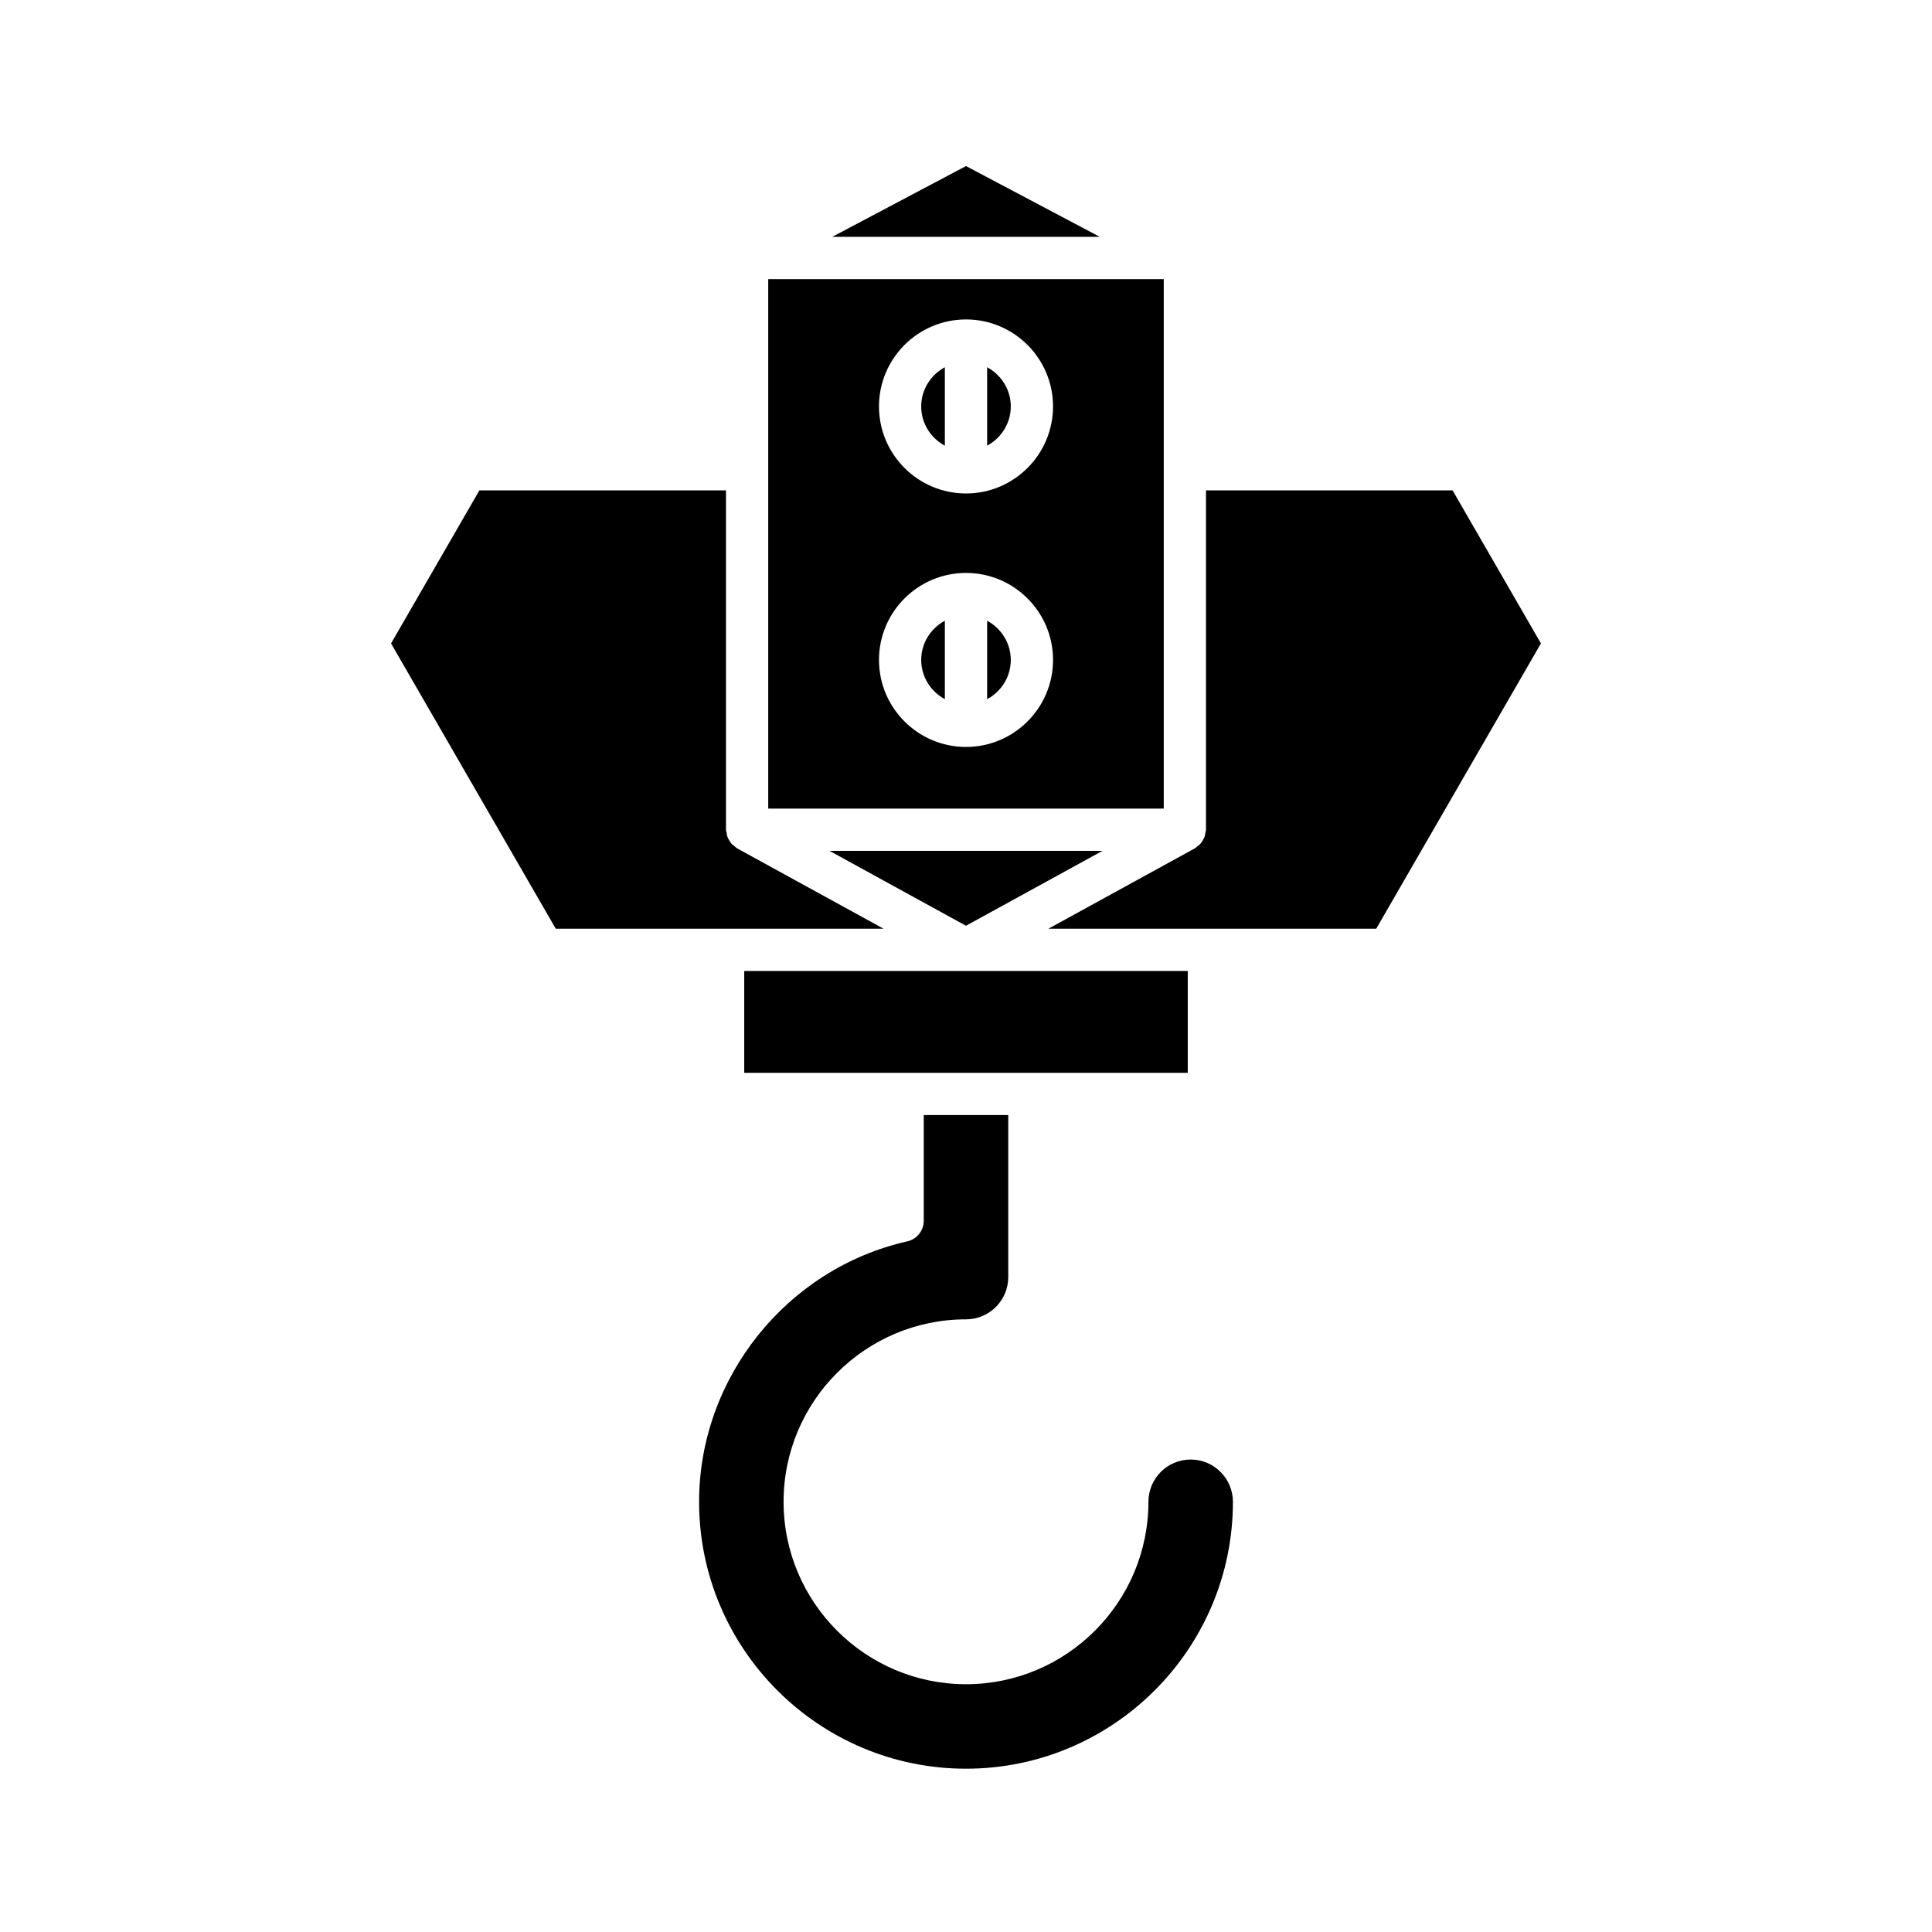 <?xml version="1.0" encoding="UTF-8"?>
<!-- Uploaded to: SVG Repo, www.svgrepo.com, Generator: SVG Repo Mixer Tools -->
<svg fill="#000000" width="800px" height="800px" version="1.1" viewBox="144 144 512 512" xmlns="http://www.w3.org/2000/svg">
 <g>
  <path d="m364.54 206.77h70.918l-35.457-18.762z"/>
  <path d="m436.16 369.49h-72.332l36.168 19.844z"/>
  <path d="m339.3 368.8c-0.227-0.125-0.367-0.332-0.57-0.48-0.316-0.234-0.621-0.453-0.883-0.742-0.242-0.273-0.41-0.574-0.594-0.883-0.184-0.305-0.363-0.598-0.484-0.938-0.133-0.371-0.176-0.75-0.23-1.141-0.031-0.246-0.145-0.465-0.145-0.723v-89.945h-65.344l-23.418 40.566 43.648 75.605h86.875z"/>
  <path d="m459.54 530.79c-6.176 0-11.195 5.023-11.195 11.195 0 26.66-21.688 48.348-48.344 48.348-26.66 0-48.344-21.688-48.344-48.348 0-26.656 21.688-48.344 48.344-48.344 6.176 0 11.195-5.023 11.195-11.195v-42.945h-22.391v28.012c0 2.617-1.816 4.887-4.367 5.461-31.969 7.207-55.172 36.227-55.172 69.012 0 39.004 31.73 70.738 70.734 70.738s70.738-31.734 70.738-70.738c-0.004-6.172-5.023-11.195-11.199-11.195z"/>
  <path d="m341.23 401.32h117.54v26.988h-117.54z"/>
  <path d="m463.6 273.95v89.941c0 0.258-0.113 0.477-0.145 0.723-0.051 0.391-0.098 0.77-0.23 1.141-0.121 0.34-0.301 0.633-0.484 0.938-0.184 0.309-0.352 0.609-0.594 0.883-0.258 0.293-0.566 0.512-0.883 0.742-0.203 0.148-0.344 0.355-0.57 0.48l-38.855 21.32h86.875l43.648-75.605-23.418-40.566z"/>
  <path d="m405.6 308.5v20.789c3.711-2.008 6.269-5.887 6.269-10.395-0.004-4.508-2.559-8.387-6.269-10.395z"/>
  <path d="m388.13 318.89c0 4.508 2.555 8.391 6.266 10.395v-20.789c-3.711 2.008-6.266 5.887-6.266 10.395z"/>
  <path d="m388.13 251.72c0 4.508 2.555 8.391 6.266 10.395v-20.789c-3.711 2.008-6.266 5.887-6.266 10.395z"/>
  <path d="m452.41 217.97h-104.82v140.32h104.82v-89.93c0-0.004-0.004-0.008-0.004-0.012 0-0.004 0.004-0.008 0.004-0.016zm-52.406 123.98c-12.715 0-23.062-10.344-23.062-23.059 0-12.715 10.344-23.059 23.062-23.059 12.715 0 23.062 10.344 23.062 23.059-0.004 12.715-10.348 23.059-23.062 23.059zm0-67.176c-12.715 0-23.062-10.344-23.062-23.059s10.344-23.059 23.062-23.059c12.715 0 23.062 10.344 23.062 23.059-0.004 12.719-10.348 23.059-23.062 23.059z"/>
  <path d="m405.6 241.32v20.789c3.711-2.008 6.269-5.887 6.269-10.395-0.004-4.508-2.559-8.387-6.269-10.395z"/>
 </g>
</svg>